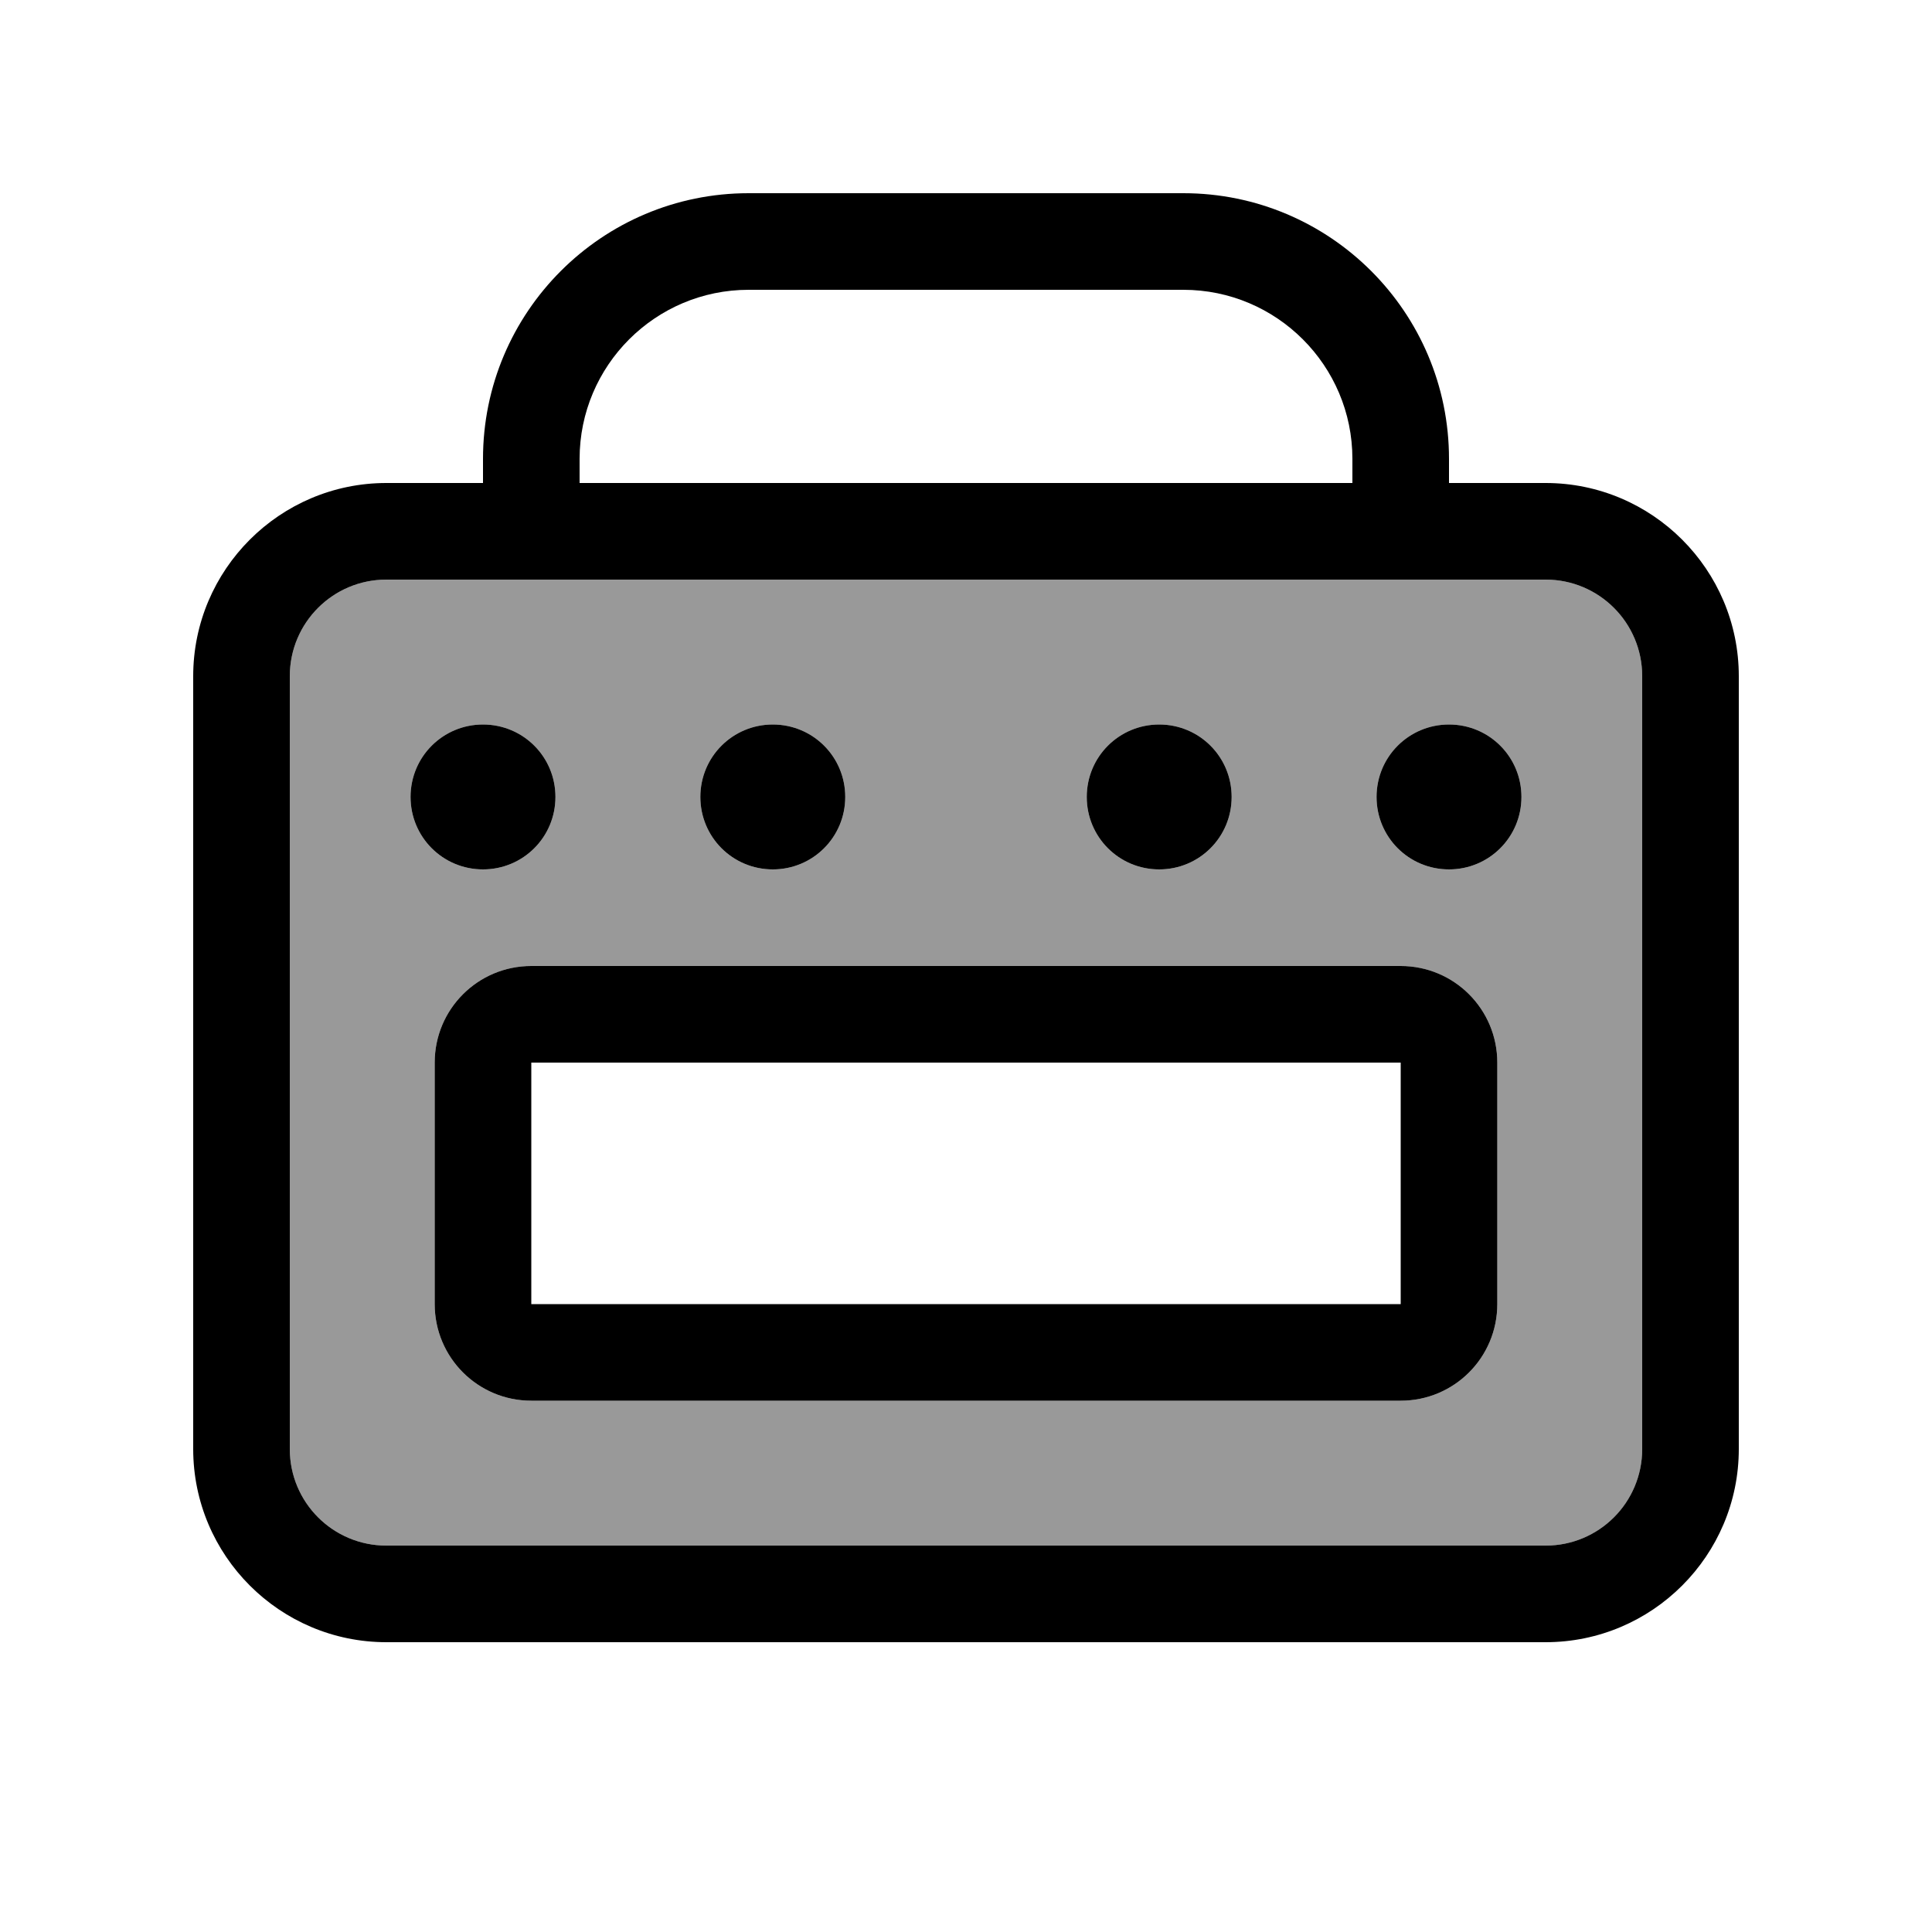 <svg xmlns="http://www.w3.org/2000/svg" viewBox="0 0 640 640"><!--! Font Awesome Pro 7.1.0 by @fontawesome - https://fontawesome.com License - https://fontawesome.com/license (Commercial License) Copyright 2025 Fonticons, Inc. --><path opacity=".4" fill="currentColor" d="M96 224L96 480C96 497.7 110.3 512 128 512L512 512C529.7 512 544 497.7 544 480L544 224C544 206.3 529.7 192 512 192L128 192C110.3 192 96 206.3 96 224zM184 264C184 277.3 173.3 288 160 288C146.7 288 136 277.3 136 264C136 250.7 146.7 240 160 240C173.3 240 184 250.7 184 264zM144 352C144 334.3 158.3 320 176 320L464 320C481.7 320 496 334.3 496 352L496 432C496 449.7 481.7 464 464 464L176 464C158.3 464 144 449.7 144 432L144 352zM280 264C280 277.3 269.3 288 256 288C242.7 288 232 277.3 232 264C232 250.7 242.7 240 256 240C269.3 240 280 250.7 280 264zM408 264C408 277.3 397.3 288 384 288C370.7 288 360 277.3 360 264C360 250.7 370.7 240 384 240C397.3 240 408 250.7 408 264zM504 264C504 277.3 493.3 288 480 288C466.7 288 456 277.3 456 264C456 250.7 466.7 240 480 240C493.3 240 504 250.7 504 264z"/><path fill="currentColor" d="M248 96L392 96C422.9 96 448 121.1 448 152L448 160L192 160L192 152C192 121.1 217.1 96 248 96zM160 152L160 160L128 160C92.7 160 64 188.7 64 224L64 480C64 515.3 92.7 544 128 544L512 544C547.3 544 576 515.3 576 480L576 224C576 188.7 547.3 160 512 160L480 160L480 152C480 103.4 440.6 64 392 64L248 64C199.4 64 160 103.4 160 152zM512 192C529.7 192 544 206.3 544 224L544 480C544 497.7 529.7 512 512 512L128 512C110.3 512 96 497.7 96 480L96 224C96 206.3 110.3 192 128 192L512 192zM176 352L464 352L464 432L176 432L176 352zM144 352L144 432C144 449.7 158.3 464 176 464L464 464C481.7 464 496 449.7 496 432L496 352C496 334.3 481.7 320 464 320L176 320C158.3 320 144 334.3 144 352zM184 264C184 250.7 173.3 240 160 240C146.7 240 136 250.7 136 264C136 277.3 146.7 288 160 288C173.3 288 184 277.3 184 264zM256 288C269.3 288 280 277.3 280 264C280 250.7 269.3 240 256 240C242.7 240 232 250.7 232 264C232 277.3 242.7 288 256 288zM408 264C408 250.7 397.3 240 384 240C370.7 240 360 250.7 360 264C360 277.3 370.7 288 384 288C397.3 288 408 277.3 408 264zM480 288C493.3 288 504 277.3 504 264C504 250.7 493.3 240 480 240C466.7 240 456 250.7 456 264C456 277.3 466.7 288 480 288z"/></svg>